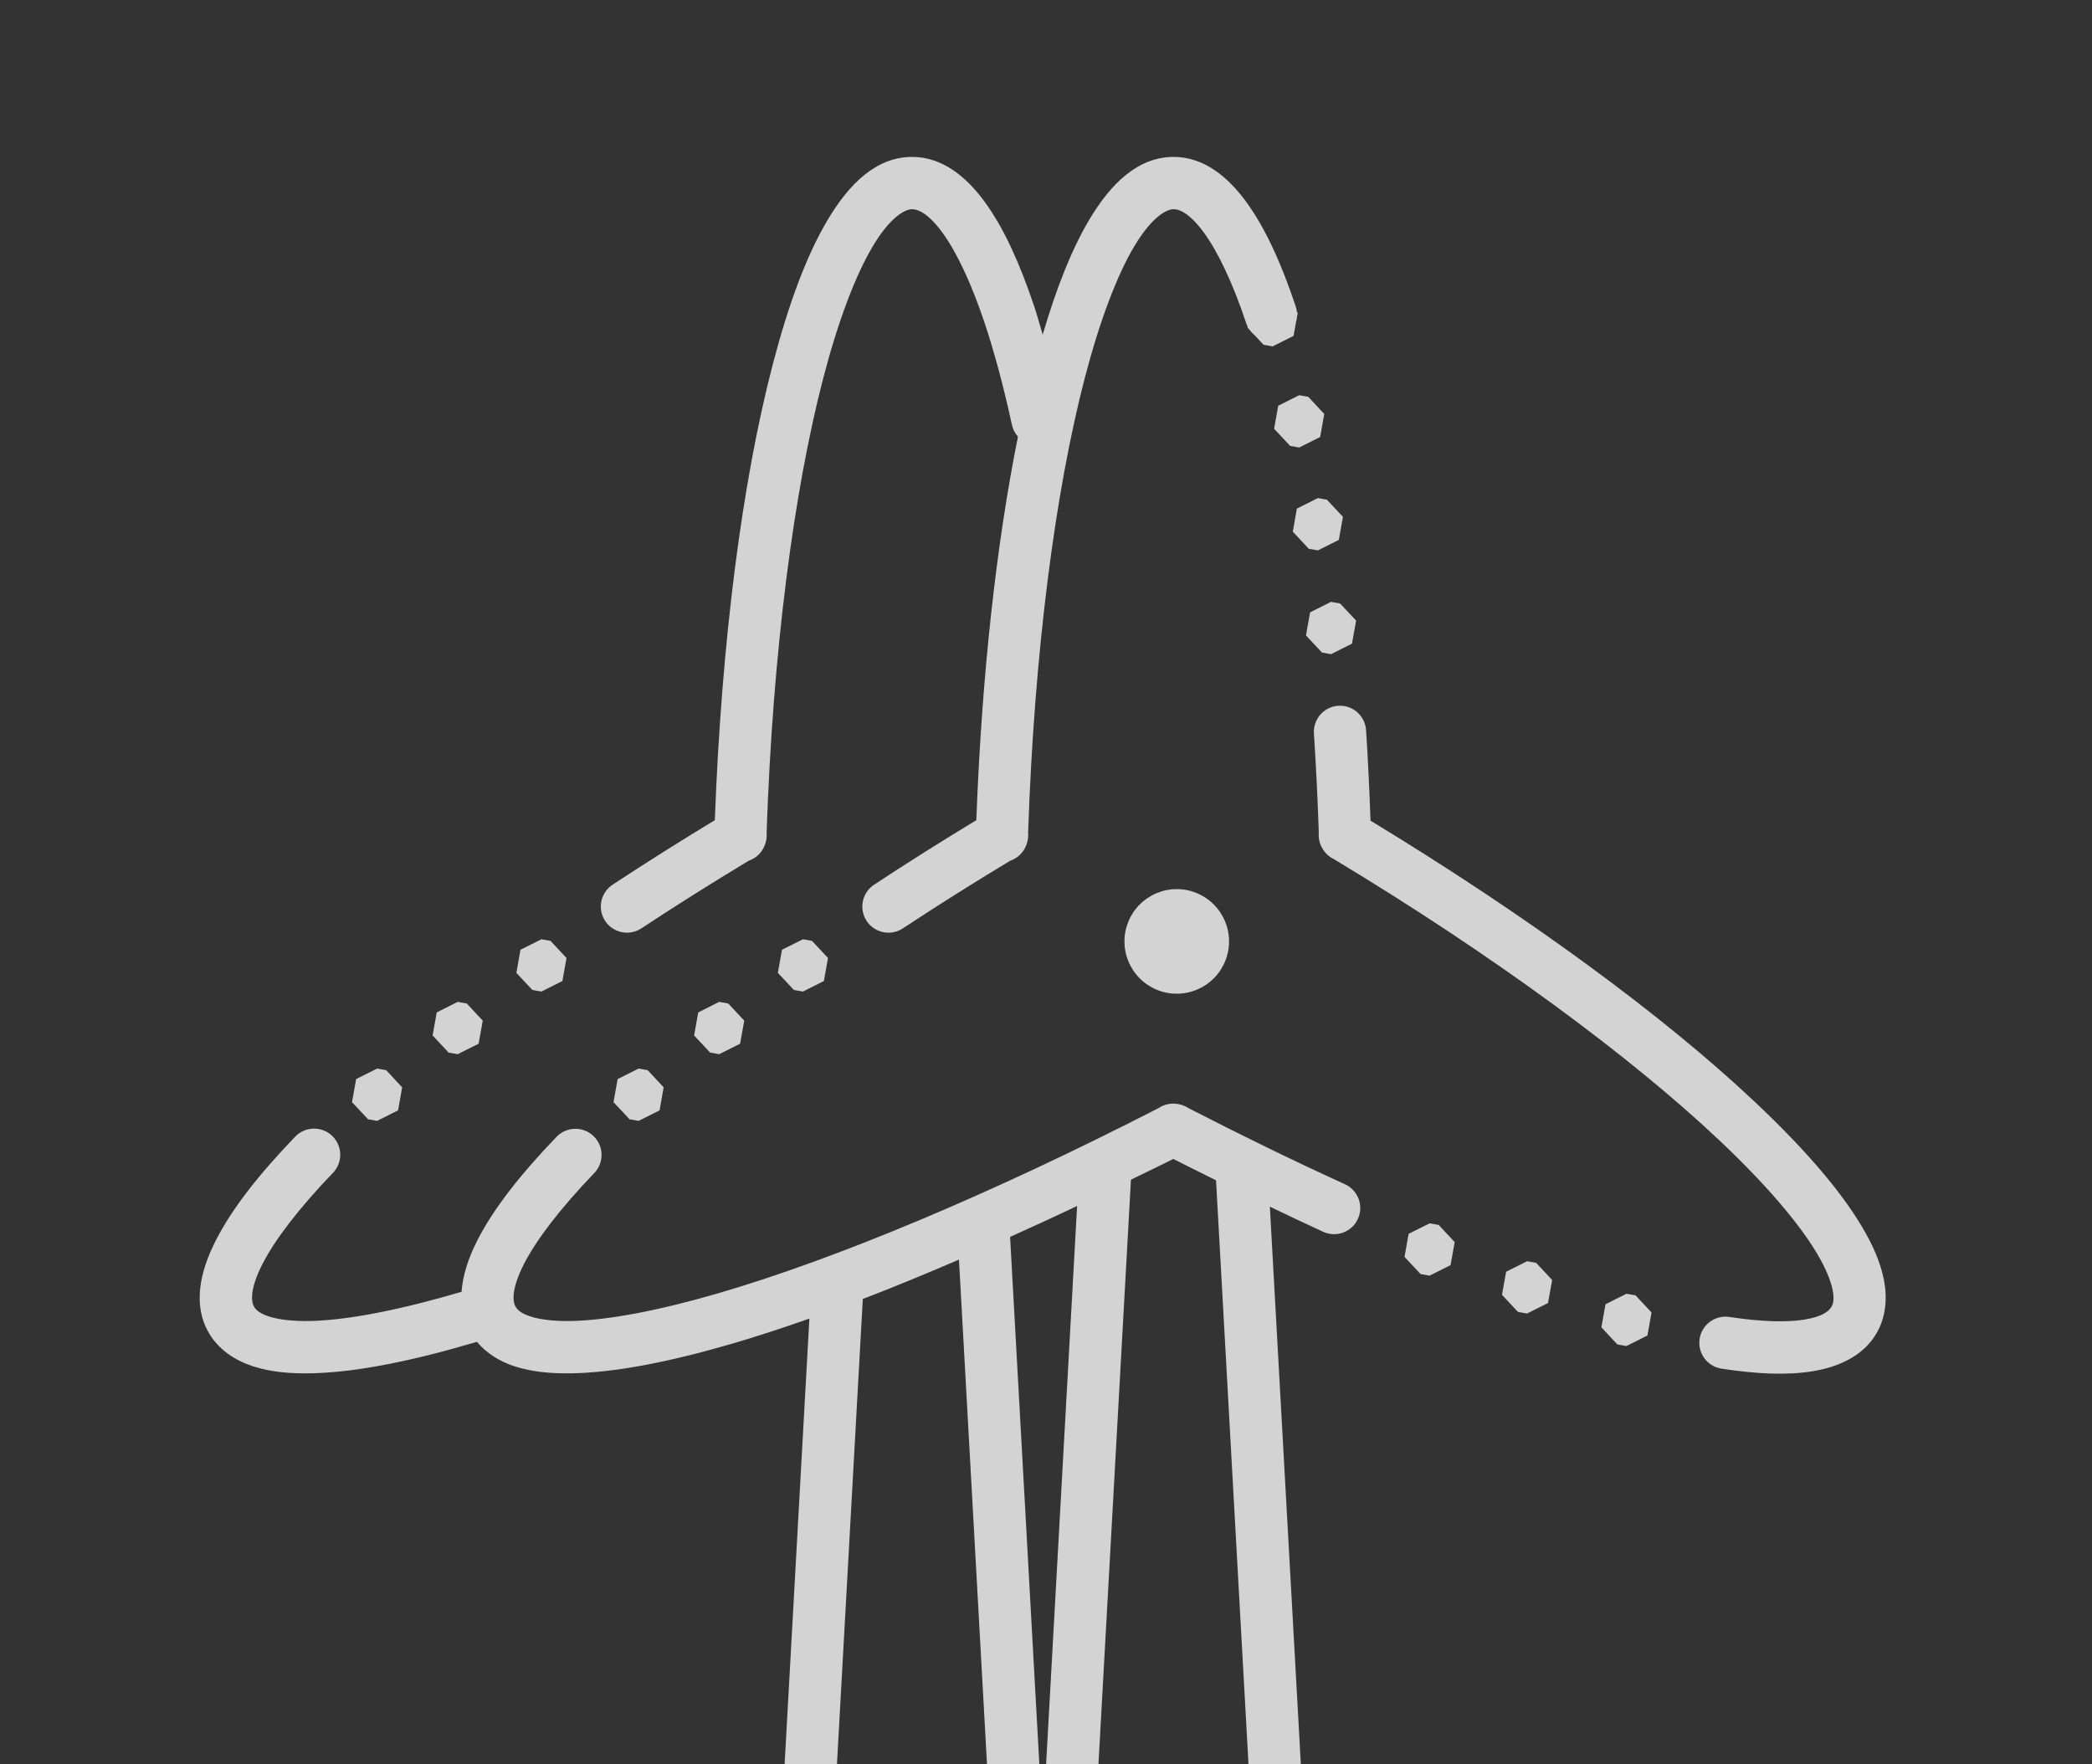 <svg width="166" height="140" viewBox="0 0 166 140" fill="none" xmlns="http://www.w3.org/2000/svg">
<rect x="0" y="0" width="166" height="140" fill="#333333" stroke="none"/>
<g opacity="0.8">
<path d="M72.386 12.45C69.526 12.45 67.371 14.594 65.675 17.447C63.978 20.299 62.554 24.173 61.314 28.932C58.897 38.205 57.253 50.837 56.722 65.079C53.945 66.764 51.242 68.464 48.657 70.169C48.421 70.315 48.217 70.507 48.057 70.733C47.897 70.96 47.783 71.216 47.724 71.487C47.664 71.757 47.659 72.037 47.71 72.31C47.76 72.583 47.865 72.843 48.017 73.074C48.17 73.306 48.367 73.504 48.598 73.659C48.828 73.813 49.087 73.919 49.36 73.971C49.632 74.023 49.912 74.02 50.183 73.962C50.455 73.905 50.712 73.793 50.939 73.634C53.644 71.849 56.479 70.066 59.405 68.301C59.715 68.196 59.996 68.02 60.225 67.786C60.454 67.552 60.624 67.267 60.722 66.955C60.823 66.671 60.86 66.368 60.831 66.068C61.319 51.71 62.984 38.985 65.33 29.982C66.511 25.452 67.879 21.858 69.241 19.567C70.602 17.278 71.768 16.602 72.382 16.6C72.877 16.6 73.708 16.983 74.797 18.48C75.886 19.978 77.053 22.414 78.108 25.561C78.887 27.886 79.619 30.603 80.281 33.642C80.35 34.016 80.521 34.363 80.775 34.647C79.067 43.13 77.901 53.562 77.472 65.079C74.695 66.764 71.992 68.464 69.407 70.169C69.171 70.315 68.967 70.507 68.807 70.733C68.647 70.96 68.533 71.216 68.474 71.487C68.414 71.757 68.409 72.037 68.46 72.31C68.51 72.583 68.615 72.843 68.767 73.074C68.92 73.306 69.117 73.504 69.348 73.659C69.578 73.813 69.837 73.919 70.11 73.971C70.382 74.023 70.662 74.02 70.933 73.962C71.205 73.905 71.462 73.793 71.689 73.634C74.394 71.849 77.229 70.066 80.155 68.301C80.465 68.196 80.746 68.02 80.975 67.786C81.204 67.552 81.374 67.267 81.472 66.955C81.478 66.938 81.483 66.92 81.488 66.903C81.576 66.633 81.608 66.349 81.582 66.068C82.069 51.71 83.734 38.985 86.08 29.982C87.261 25.452 88.629 21.858 89.991 19.567C91.352 17.278 92.518 16.602 93.132 16.6C93.627 16.6 94.458 16.983 95.547 18.48C96.636 19.978 97.803 22.414 98.858 25.561C98.895 25.688 98.944 25.811 99.004 25.929L98.992 25.998L99.154 26.169C99.262 26.323 99.39 26.462 99.535 26.582C99.538 26.583 99.541 26.584 99.543 26.586L100.261 27.356L100.982 27.486L102.644 26.651L102.838 25.565C102.885 25.412 102.913 25.254 102.923 25.095L102.972 24.823L102.911 24.758C102.893 24.581 102.852 24.406 102.789 24.239C101.652 20.848 100.398 18.096 98.903 16.041C97.408 13.986 95.491 12.452 93.136 12.45C90.276 12.45 88.121 14.594 86.425 17.447C85.025 19.802 83.816 22.888 82.737 26.558C82.507 25.777 82.286 24.962 82.043 24.239C82.042 24.239 82.041 24.239 82.04 24.239C80.902 20.848 79.648 18.096 78.153 16.041C76.658 13.986 74.741 12.452 72.386 12.45ZM103.089 31.36L101.428 32.191L101.1 34.023L102.372 35.38L103.089 35.51L104.755 34.675L105.079 32.847L103.811 31.486L103.089 31.36ZM104.573 39.522L102.907 40.357L102.583 42.185L103.851 43.547L104.573 43.672L106.234 42.841L106.563 41.01L105.29 39.652L104.573 39.522ZM105.618 47.757L103.957 48.588L103.628 50.42L104.897 51.778L105.618 51.907L107.28 51.072L107.608 49.245L106.336 47.887L105.618 47.757ZM106.364 55.997C106.075 55.992 105.787 56.047 105.521 56.16C105.254 56.273 105.014 56.44 104.816 56.651C104.618 56.862 104.466 57.113 104.371 57.386C104.275 57.659 104.237 57.949 104.261 58.238C104.429 60.78 104.555 63.397 104.646 66.064C104.611 66.435 104.677 66.809 104.836 67.146C104.855 67.184 104.875 67.222 104.897 67.259C104.919 67.3 104.941 67.341 104.966 67.381C105.002 67.439 105.041 67.496 105.083 67.551C105.289 67.825 105.559 68.043 105.87 68.187C118.502 75.799 129.349 83.791 136.48 90.53C140.066 93.919 142.713 97.009 144.156 99.422C144.877 100.628 145.287 101.657 145.424 102.384C145.561 103.112 145.465 103.459 145.315 103.709C145.102 104.066 144.57 104.479 143.195 104.706C141.82 104.934 139.775 104.888 137.266 104.504C136.995 104.457 136.716 104.465 136.448 104.527C136.18 104.589 135.926 104.704 135.703 104.865C135.479 105.026 135.29 105.23 135.146 105.465C135.002 105.699 134.906 105.961 134.864 106.233C134.822 106.505 134.835 106.783 134.901 107.05C134.968 107.318 135.087 107.569 135.252 107.79C135.416 108.011 135.624 108.197 135.861 108.337C136.098 108.477 136.361 108.568 136.634 108.605C139.408 109.03 141.808 109.141 143.872 108.8C145.937 108.458 147.837 107.577 148.877 105.837C149.639 104.564 149.77 103.046 149.501 101.618C149.232 100.19 148.605 98.774 147.718 97.29C145.943 94.322 143.082 91.057 139.329 87.511C132.024 80.607 121.241 72.704 108.751 65.119C108.661 62.692 108.553 60.29 108.398 57.962C108.371 57.438 108.146 56.944 107.768 56.579C107.391 56.214 106.889 56.006 106.364 55.997ZM93.375 70.55C92.274 70.55 91.219 70.987 90.441 71.766C89.662 72.544 89.225 73.599 89.225 74.7C89.225 75.801 89.662 76.856 90.441 77.635C91.219 78.413 92.274 78.85 93.375 78.85C94.476 78.85 95.531 78.413 96.309 77.635C97.088 76.856 97.525 75.801 97.525 74.7C97.525 73.599 97.088 72.544 96.309 71.766C95.531 70.987 94.476 70.55 93.375 70.55ZM42.963 74.53L41.301 75.361L40.973 77.192L42.242 78.55L42.963 78.68L44.625 77.845L44.953 76.017L43.684 74.659L42.963 74.53ZM63.713 74.53L62.051 75.361L61.723 77.192L62.992 78.55L63.713 78.68L65.375 77.845L65.703 76.017L64.434 74.659L63.713 74.53ZM36.316 79.498L34.655 80.333L34.327 82.161L35.595 83.519L36.316 83.648L37.978 82.818L38.306 80.986L37.038 79.628L36.316 79.498ZM57.066 79.498L55.405 80.333L55.077 82.161L56.345 83.519L57.066 83.648L58.728 82.818L59.056 80.986L57.788 79.628L57.066 79.498ZM29.921 84.791L28.26 85.622L27.931 87.454L29.204 88.812L29.921 88.941L31.587 88.106L31.911 86.279L30.643 84.917L29.921 84.791ZM50.671 84.791L49.01 85.622L48.681 87.454L49.954 88.812L50.671 88.941L52.337 88.106L52.661 86.279L51.393 84.917L50.671 84.791ZM93.067 87.571C92.661 87.576 92.265 87.7 91.928 87.928C78.796 94.671 66.371 99.894 56.925 102.64C52.172 104.021 48.159 104.766 45.322 104.82C43.903 104.847 42.788 104.693 42.067 104.451C41.347 104.21 41.069 103.948 40.916 103.693C40.654 103.255 40.592 102.228 41.573 100.305C42.554 98.382 44.467 95.875 47.145 93.091C47.336 92.895 47.487 92.663 47.588 92.409C47.689 92.155 47.738 91.883 47.734 91.609C47.73 91.336 47.671 91.066 47.562 90.815C47.453 90.564 47.295 90.337 47.098 90.148C46.901 89.958 46.668 89.809 46.413 89.71C46.158 89.61 45.886 89.562 45.612 89.568C45.339 89.575 45.069 89.635 44.819 89.746C44.569 89.856 44.343 90.015 44.154 90.214C41.307 93.174 39.168 95.89 37.877 98.421C37.186 99.775 36.719 101.163 36.624 102.502C31.774 103.936 27.663 104.734 24.746 104.816C23.273 104.857 22.113 104.711 21.362 104.467C20.61 104.224 20.322 103.954 20.166 103.693C19.904 103.255 19.842 102.228 20.823 100.305C21.804 98.382 23.717 95.875 26.395 93.091C26.69 92.794 26.888 92.415 26.963 92.003C27.039 91.591 26.988 91.167 26.817 90.784C26.647 90.402 26.365 90.081 26.008 89.862C25.651 89.643 25.237 89.537 24.819 89.557C24.28 89.584 23.773 89.819 23.404 90.214C20.557 93.174 18.418 95.89 17.127 98.421C15.835 100.951 15.281 103.606 16.604 105.821C17.377 107.114 18.669 107.957 20.081 108.415C21.493 108.872 23.08 109.016 24.863 108.966C28.407 108.867 32.772 107.976 37.844 106.473C38.601 107.374 39.627 108.011 40.746 108.386C42.123 108.848 43.666 109.003 45.399 108.97C48.864 108.905 53.124 108.065 58.084 106.623C60.021 106.06 62.09 105.377 64.224 104.629L62.197 141.1H22.825C22.55 141.096 22.277 141.147 22.022 141.249C21.767 141.352 21.535 141.504 21.339 141.697C21.143 141.89 20.987 142.12 20.881 142.374C20.775 142.628 20.72 142.9 20.72 143.175C20.72 143.45 20.775 143.722 20.881 143.976C20.987 144.23 21.143 144.46 21.339 144.653C21.535 144.846 21.767 144.998 22.022 145.101C22.277 145.203 22.55 145.254 22.825 145.25H143.175C143.45 145.254 143.723 145.203 143.978 145.101C144.233 144.998 144.466 144.846 144.661 144.653C144.857 144.46 145.013 144.23 145.119 143.976C145.225 143.722 145.28 143.45 145.28 143.175C145.28 142.9 145.225 142.628 145.119 142.374C145.013 142.12 144.857 141.89 144.661 141.697C144.466 141.504 144.233 141.352 143.978 141.249C143.723 141.147 143.45 141.096 143.175 141.1H103.284L100.763 95.746C102.174 96.422 103.589 97.1 104.966 97.728C105.215 97.847 105.485 97.915 105.76 97.928C106.036 97.942 106.311 97.9 106.571 97.806C106.83 97.711 107.068 97.566 107.27 97.379C107.473 97.192 107.636 96.966 107.75 96.715C107.864 96.464 107.927 96.192 107.936 95.917C107.944 95.641 107.897 95.366 107.798 95.109C107.698 94.852 107.549 94.616 107.357 94.418C107.166 94.219 106.937 94.06 106.684 93.95C102.684 92.126 98.533 90.103 94.303 87.928C93.998 87.723 93.644 87.603 93.278 87.58C93.214 87.574 93.151 87.571 93.087 87.571C93.081 87.571 93.074 87.571 93.067 87.571ZM93.099 91.961C94.239 92.543 95.362 93.092 96.492 93.655L99.13 141.1H87.101L89.74 93.622C89.74 93.617 89.74 93.611 89.74 93.606C90.867 93.047 91.96 92.542 93.099 91.961ZM85.468 95.693L82.947 141.1H82.534L80.151 98.145C81.908 97.353 83.661 96.554 85.468 95.693ZM113.44 97.071L111.774 97.902L111.45 99.734L112.719 101.091L113.44 101.221L115.102 100.386L115.43 98.558L114.157 97.197L113.44 97.071ZM76.094 99.948L78.38 141.1H66.351L68.463 103.073C70.91 102.137 73.476 101.073 76.094 99.948ZM121.173 100.078L119.511 100.913L119.183 102.741L120.451 104.098L121.173 104.228L122.834 103.393L123.163 101.566L121.894 100.208L121.173 100.078ZM129.059 102.656L127.398 103.491L127.069 105.318L128.338 106.68L129.059 106.806L130.721 105.975L131.049 104.143L129.781 102.785L129.059 102.656Z" fill="#FBFBFB"/>
</g>
</svg>
